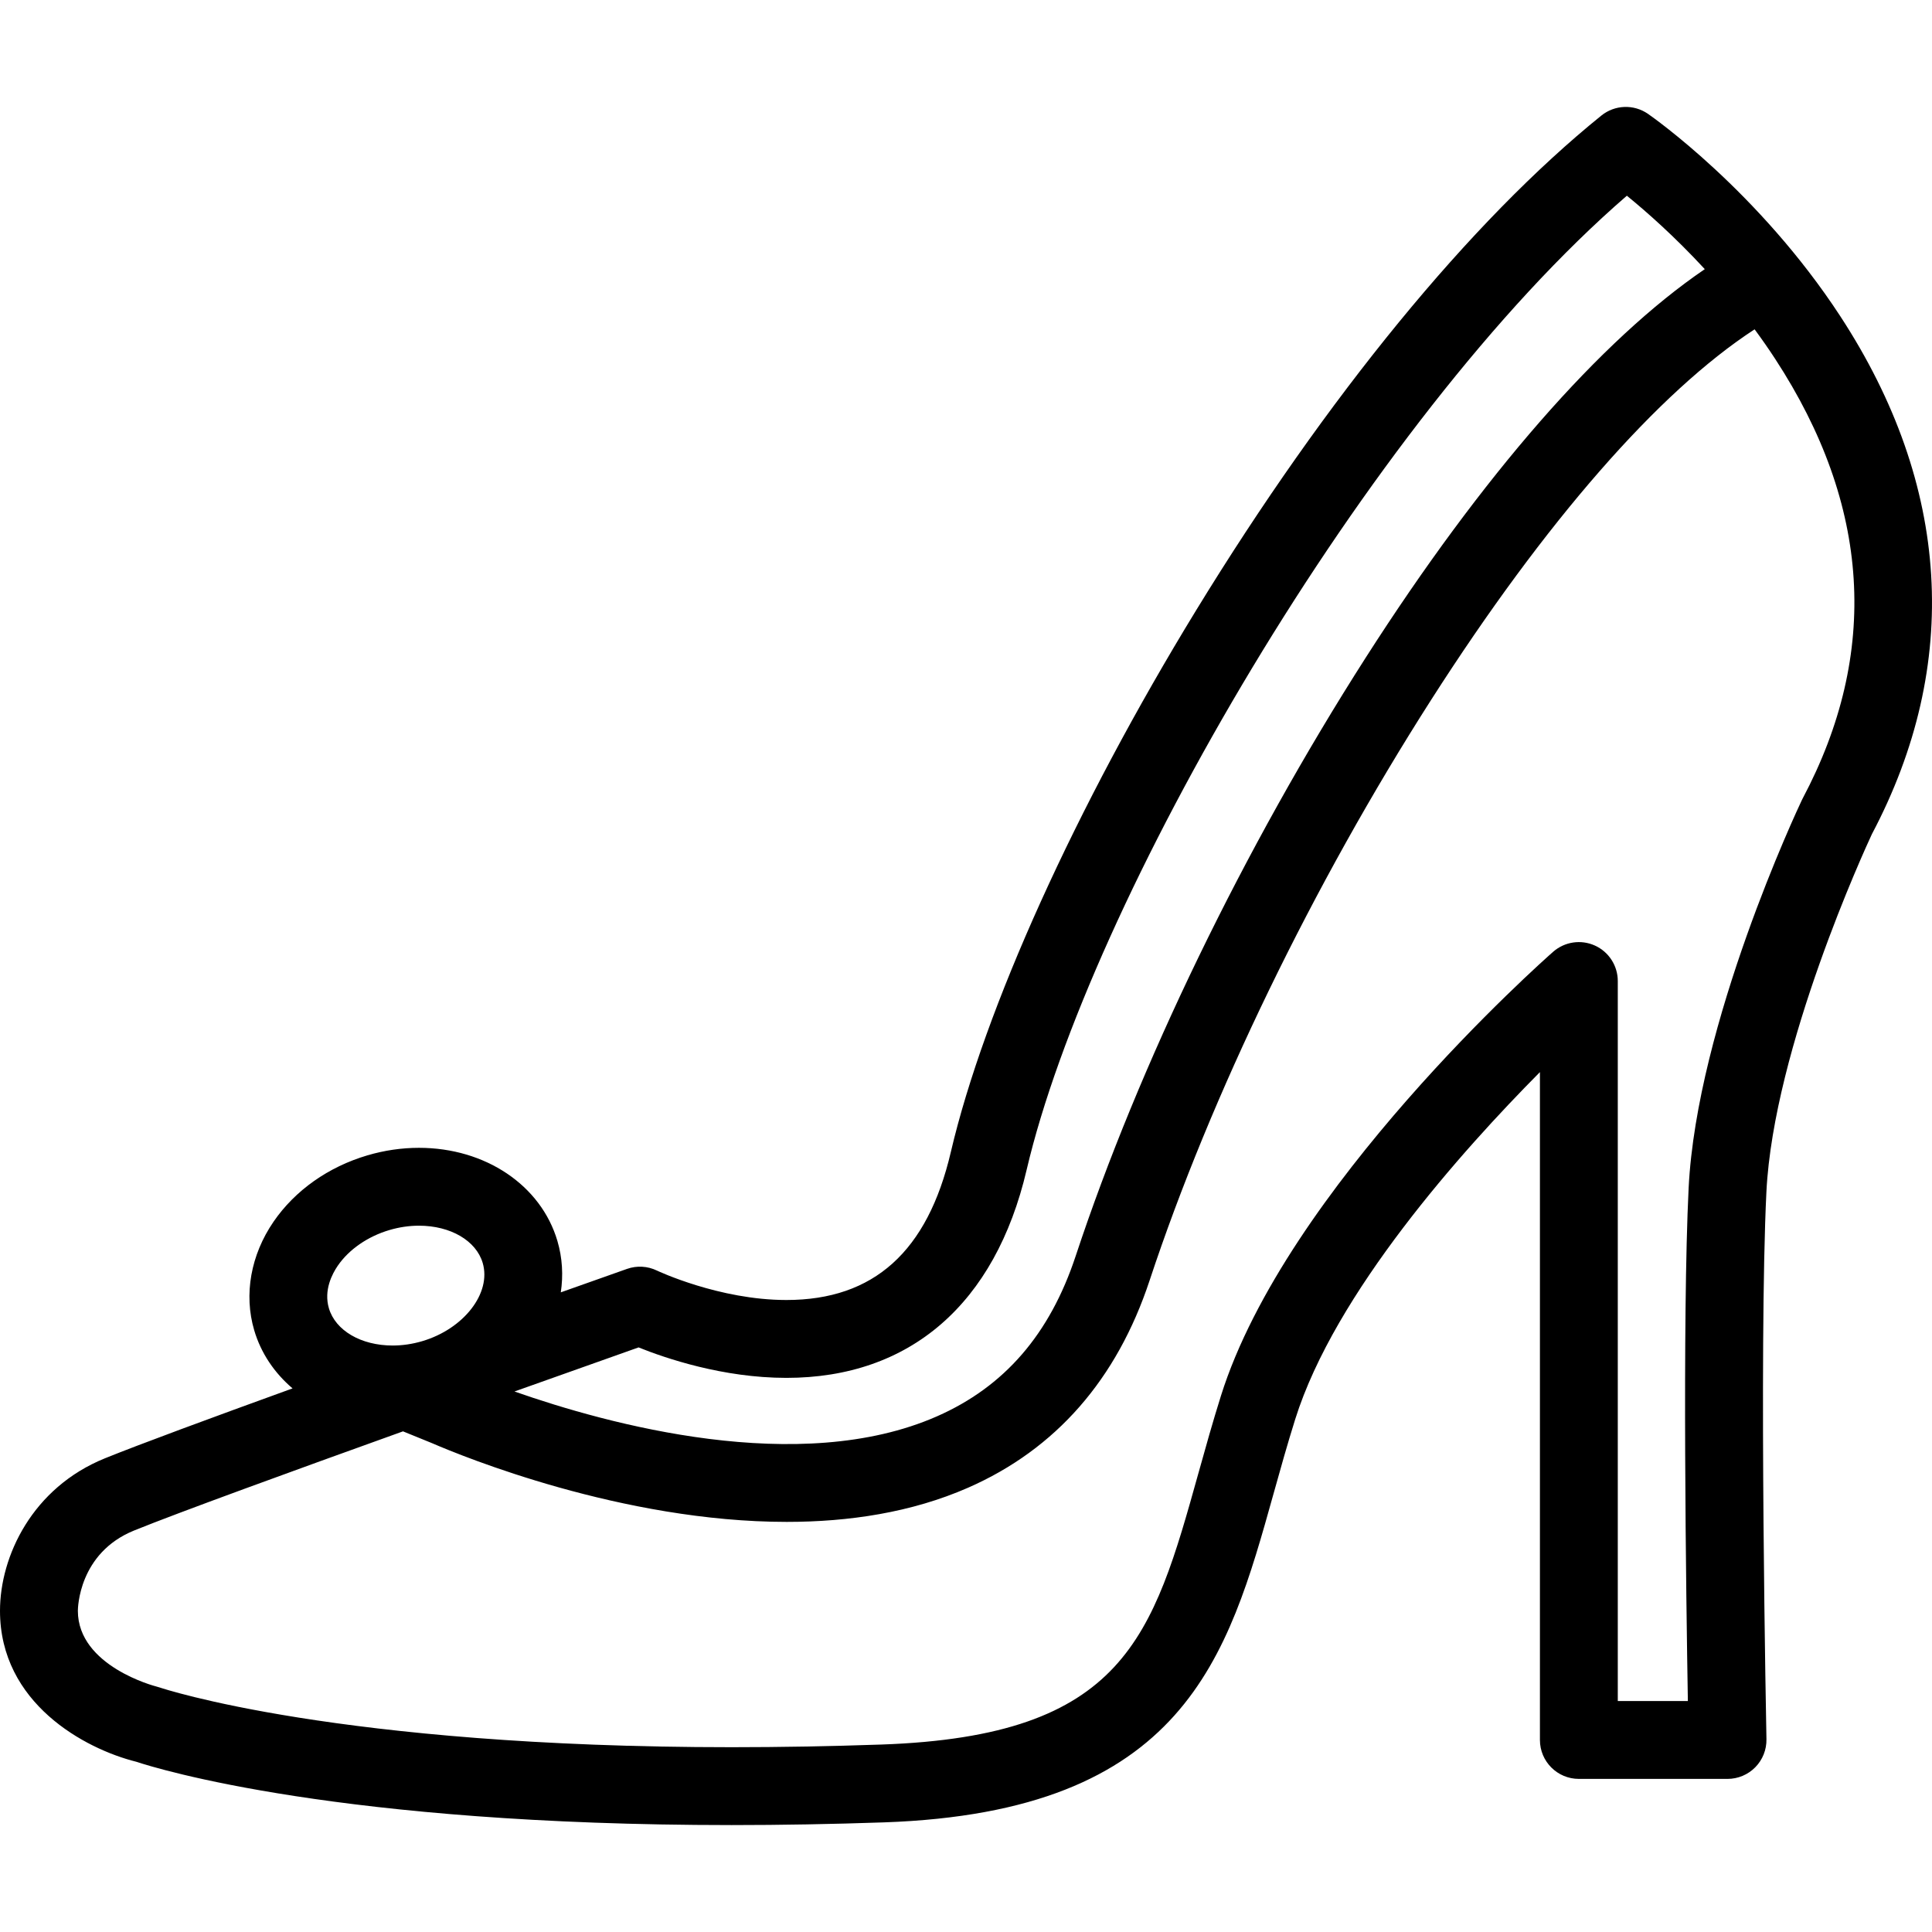 <?xml version="1.0" encoding="iso-8859-1"?>
<!-- Uploaded to: SVG Repo, www.svgrepo.com, Generator: SVG Repo Mixer Tools -->
<!DOCTYPE svg PUBLIC "-//W3C//DTD SVG 1.1//EN" "http://www.w3.org/Graphics/SVG/1.1/DTD/svg11.dtd">
<svg fill="#000000" height="800px" width="800px" version="1.1" id="Capa_1" xmlns="http://www.w3.org/2000/svg" xmlns:xlink="http://www.w3.org/1999/xlink" 
	 viewBox="0 0 372.169 372.169" xml:space="preserve">
<g>
	<g>
		<path d="M360.593,160.677c17.283-32.705,15.181-67.197-6.087-99.76c-15.692-24.026-36.183-38.384-37.047-38.983
			c-2.736-1.895-6.394-1.763-8.984,0.328c-25.176,20.324-52.901,54.175-78.069,95.318c-23.148,37.84-40.81,76.851-47.247,104.354
			c-4.487,19.172-14.848,28.491-31.671,28.491h-0.003c-12.951-0.001-24.83-5.619-24.934-5.669c-1.803-0.873-3.88-0.99-5.767-0.322
			c-0.774,0.273-5.59,1.975-12.756,4.518c0.491-3.27,0.313-6.621-0.652-9.901c-3.161-10.731-13.878-17.941-26.666-17.941
			c-3.325,0-6.665,0.488-9.929,1.449c-7.526,2.217-13.948,6.754-18.083,12.775c-4.399,6.408-5.759,14.032-3.73,20.917
			c1.302,4.422,3.901,8.232,7.386,11.2c-15.601,5.653-29.654,10.837-36.155,13.474C6.245,286.585,0,299.756,0,310.298
			c0,17.793,16.319,26.59,26.235,29.071c4.178,1.385,39.254,12.204,114.697,12.202c9.487,0,19.355-0.175,29.329-0.52
			c57.947-2.005,66.26-31.777,75.061-63.298c1.303-4.666,2.649-9.49,4.182-14.369c7.639-24.337,32.03-51.635,47.137-66.859v128.651
			c0,4.143,3.358,7.5,7.5,7.5h28.637c2.015,0,3.945-0.811,5.356-2.25c1.41-1.439,2.183-3.385,2.143-5.399
			c-0.016-0.751-1.484-75.447-0.008-105.41C341.644,201.77,359.371,163.296,360.593,160.677z M325.286,228.877
			c-1.233,25.055-0.485,78.76-0.146,98.799h-13.499V188.98c0-2.946-1.725-5.619-4.409-6.834c-2.684-1.212-5.831-0.744-8.044,1.202
			c-2.095,1.843-51.453,45.585-63.996,85.543c-1.603,5.108-2.982,10.049-4.316,14.827c-8.83,31.626-14.16,50.716-61.133,52.342
			c-9.801,0.339-19.494,0.511-28.81,0.511c-75.893,0.002-109.81-11.382-110.128-11.491c-0.24-0.084-0.485-0.155-0.733-0.215
			C29.921,324.829,15,320.969,15,310.298c0-0.452,0.123-11.127,10.837-15.473c8.423-3.417,30.517-11.456,51.796-19.098
			c1.524,0.619,5.211,2.111,5.583,2.272c5.838,2.528,36.617,15.168,68.337,15.168c11.939,0,24.017-1.792,34.941-6.588
			c16.89-7.415,28.651-20.845,34.958-39.918c11.769-35.59,31.535-76.354,54.23-111.838c21.984-34.372,43.867-59.388,62.316-71.384
			c1.343,1.822,2.666,3.714,3.949,5.68c18.396,28.165,20.181,56.66,5.307,84.692c-0.054,0.101-0.104,0.202-0.152,0.304
			C346.275,155.86,326.852,197.178,325.286,228.877z M123.009,259.557c5.139,2.071,16.227,5.867,28.475,5.868c0,0,0.002,0,0.004,0
			c23.793,0,40.228-14.231,46.276-40.073C209.748,174.148,263.2,81.09,313.388,37.703c3.646,2.966,9.137,7.776,15.013,14.144
			c-19.992,13.594-42.866,39.734-65.354,74.896c-23.34,36.492-43.69,78.485-55.836,115.211c-4.98,15.063-13.72,25.163-26.716,30.879
			c-26.531,11.668-63.445,1.52-81.387-4.786C109.873,264.21,118.729,261.072,123.009,259.557z M65.064,243.824
			c2.157-3.143,5.786-5.648,9.955-6.877c1.887-0.556,3.801-0.838,5.69-0.838c6.078,0,11.013,2.886,12.277,7.179
			c1.708,5.804-3.633,12.705-11.662,15.07c-1.886,0.555-3.8,0.836-5.688,0.836c-6.081,0-11.016-2.885-12.28-7.182
			C62.334,248.542,63.987,245.392,65.064,243.824z"/>
	</g>
</g>
</svg>